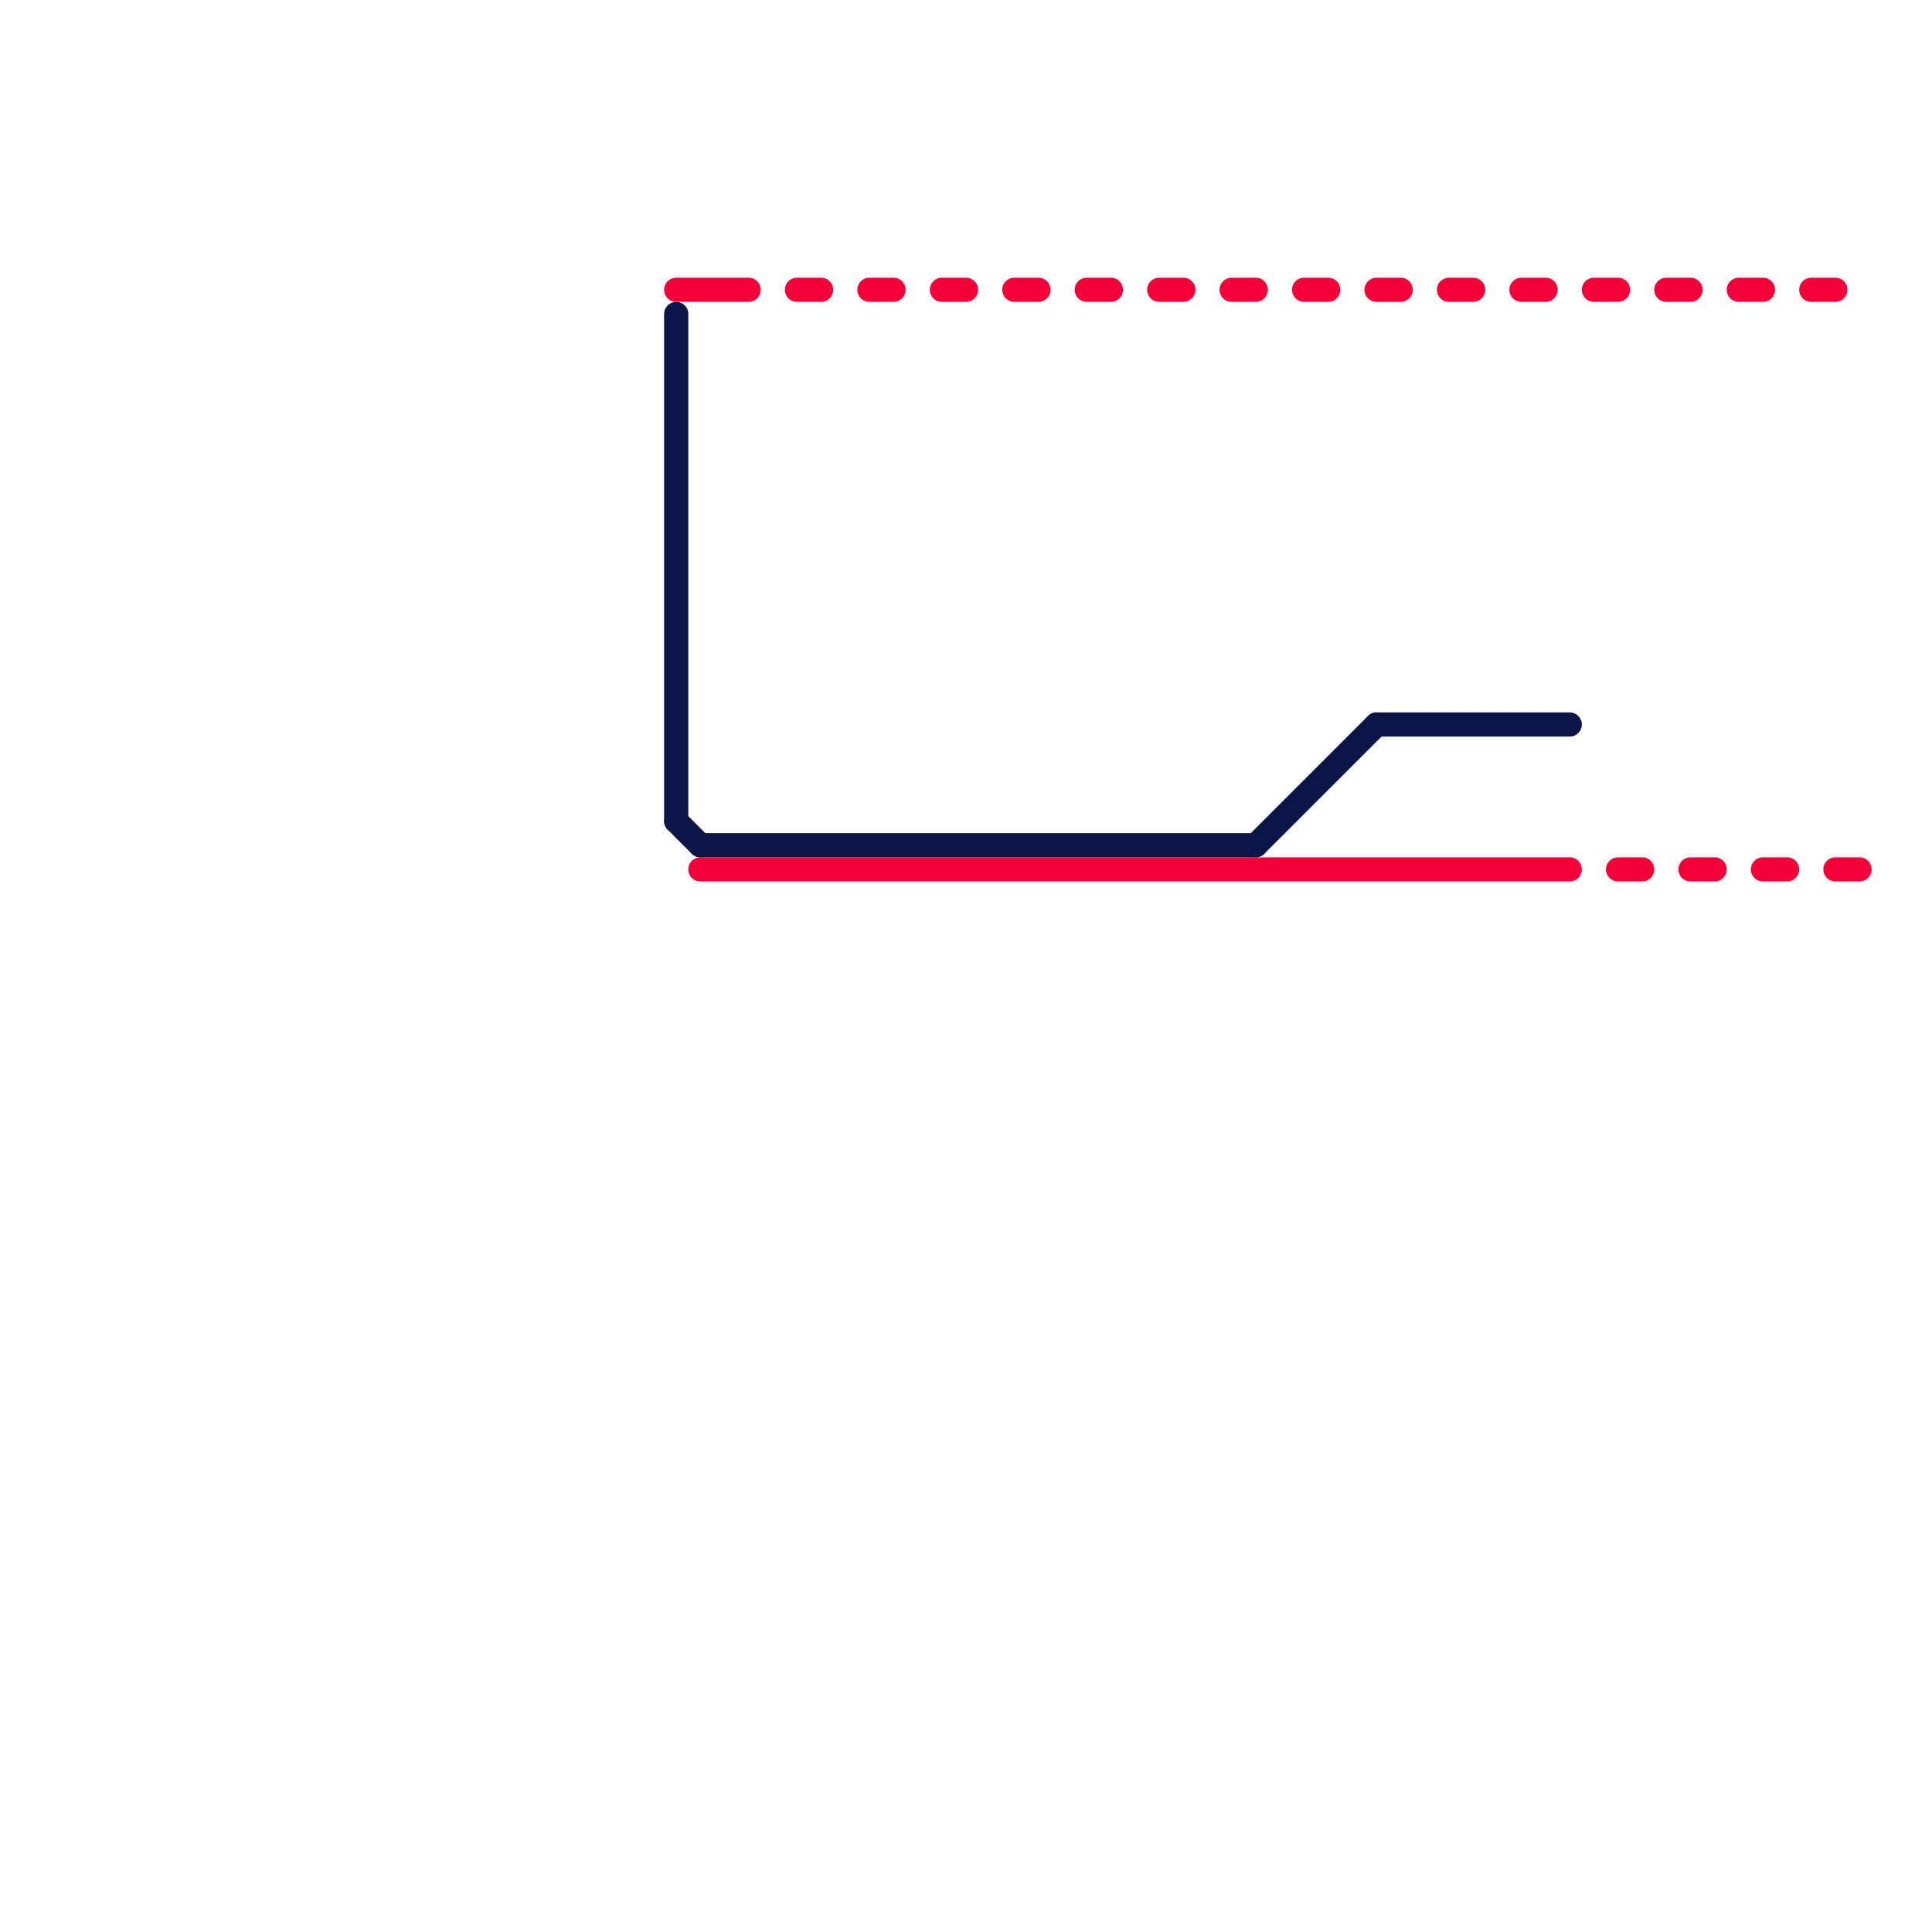 
<svg version="1.1" xmlns="http://www.w3.org/2000/svg" viewBox="0 0 80 80">
<style>text { font: 1px Helvetica; font-weight: 600; white-space: pre; dominant-baseline: central; } line { stroke-width: 1; fill: none; stroke-linecap: round; stroke-linejoin: round; } .c0 { stroke: #f20037 } .c1 { stroke: #0b1447 }</style><defs><g id="wm-xf"><circle r="1.2" fill="#000"/><circle r="0.9" fill="#fff"/><circle r="0.6" fill="#000"/><circle r="0.3" fill="#fff"/></g><g id="wm"><circle r="0.6" fill="#000"/><circle r="0.3" fill="#fff"/></g></defs><line class="c0" x1="75" y1="12" x2="76" y2="12"/><line class="c0" x1="48" y1="12" x2="49" y2="12"/><line class="c0" x1="66" y1="12" x2="67" y2="12"/><line class="c0" x1="67" y1="36" x2="68" y2="36"/><line class="c0" x1="73" y1="36" x2="74" y2="36"/><line class="c0" x1="28" y1="12" x2="31" y2="12"/><line class="c0" x1="70" y1="36" x2="71" y2="36"/><line class="c0" x1="33" y1="12" x2="34" y2="12"/><line class="c0" x1="42" y1="12" x2="43" y2="12"/><line class="c0" x1="54" y1="12" x2="55" y2="12"/><line class="c0" x1="39" y1="12" x2="40" y2="12"/><line class="c0" x1="45" y1="12" x2="46" y2="12"/><line class="c0" x1="63" y1="12" x2="64" y2="12"/><line class="c0" x1="60" y1="12" x2="61" y2="12"/><line class="c0" x1="51" y1="12" x2="52" y2="12"/><line class="c0" x1="69" y1="12" x2="70" y2="12"/><line class="c0" x1="72" y1="12" x2="73" y2="12"/><line class="c0" x1="29" y1="36" x2="65" y2="36"/><line class="c0" x1="76" y1="36" x2="77" y2="36"/><line class="c0" x1="36" y1="12" x2="37" y2="12"/><line class="c0" x1="57" y1="12" x2="58" y2="12"/><line class="c1" x1="52" y1="35" x2="57" y2="30"/><line class="c1" x1="28" y1="13" x2="28" y2="34"/><line class="c1" x1="28" y1="34" x2="29" y2="35"/><line class="c1" x1="57" y1="30" x2="65" y2="30"/><line class="c1" x1="29" y1="35" x2="52" y2="35"/>
</svg>
